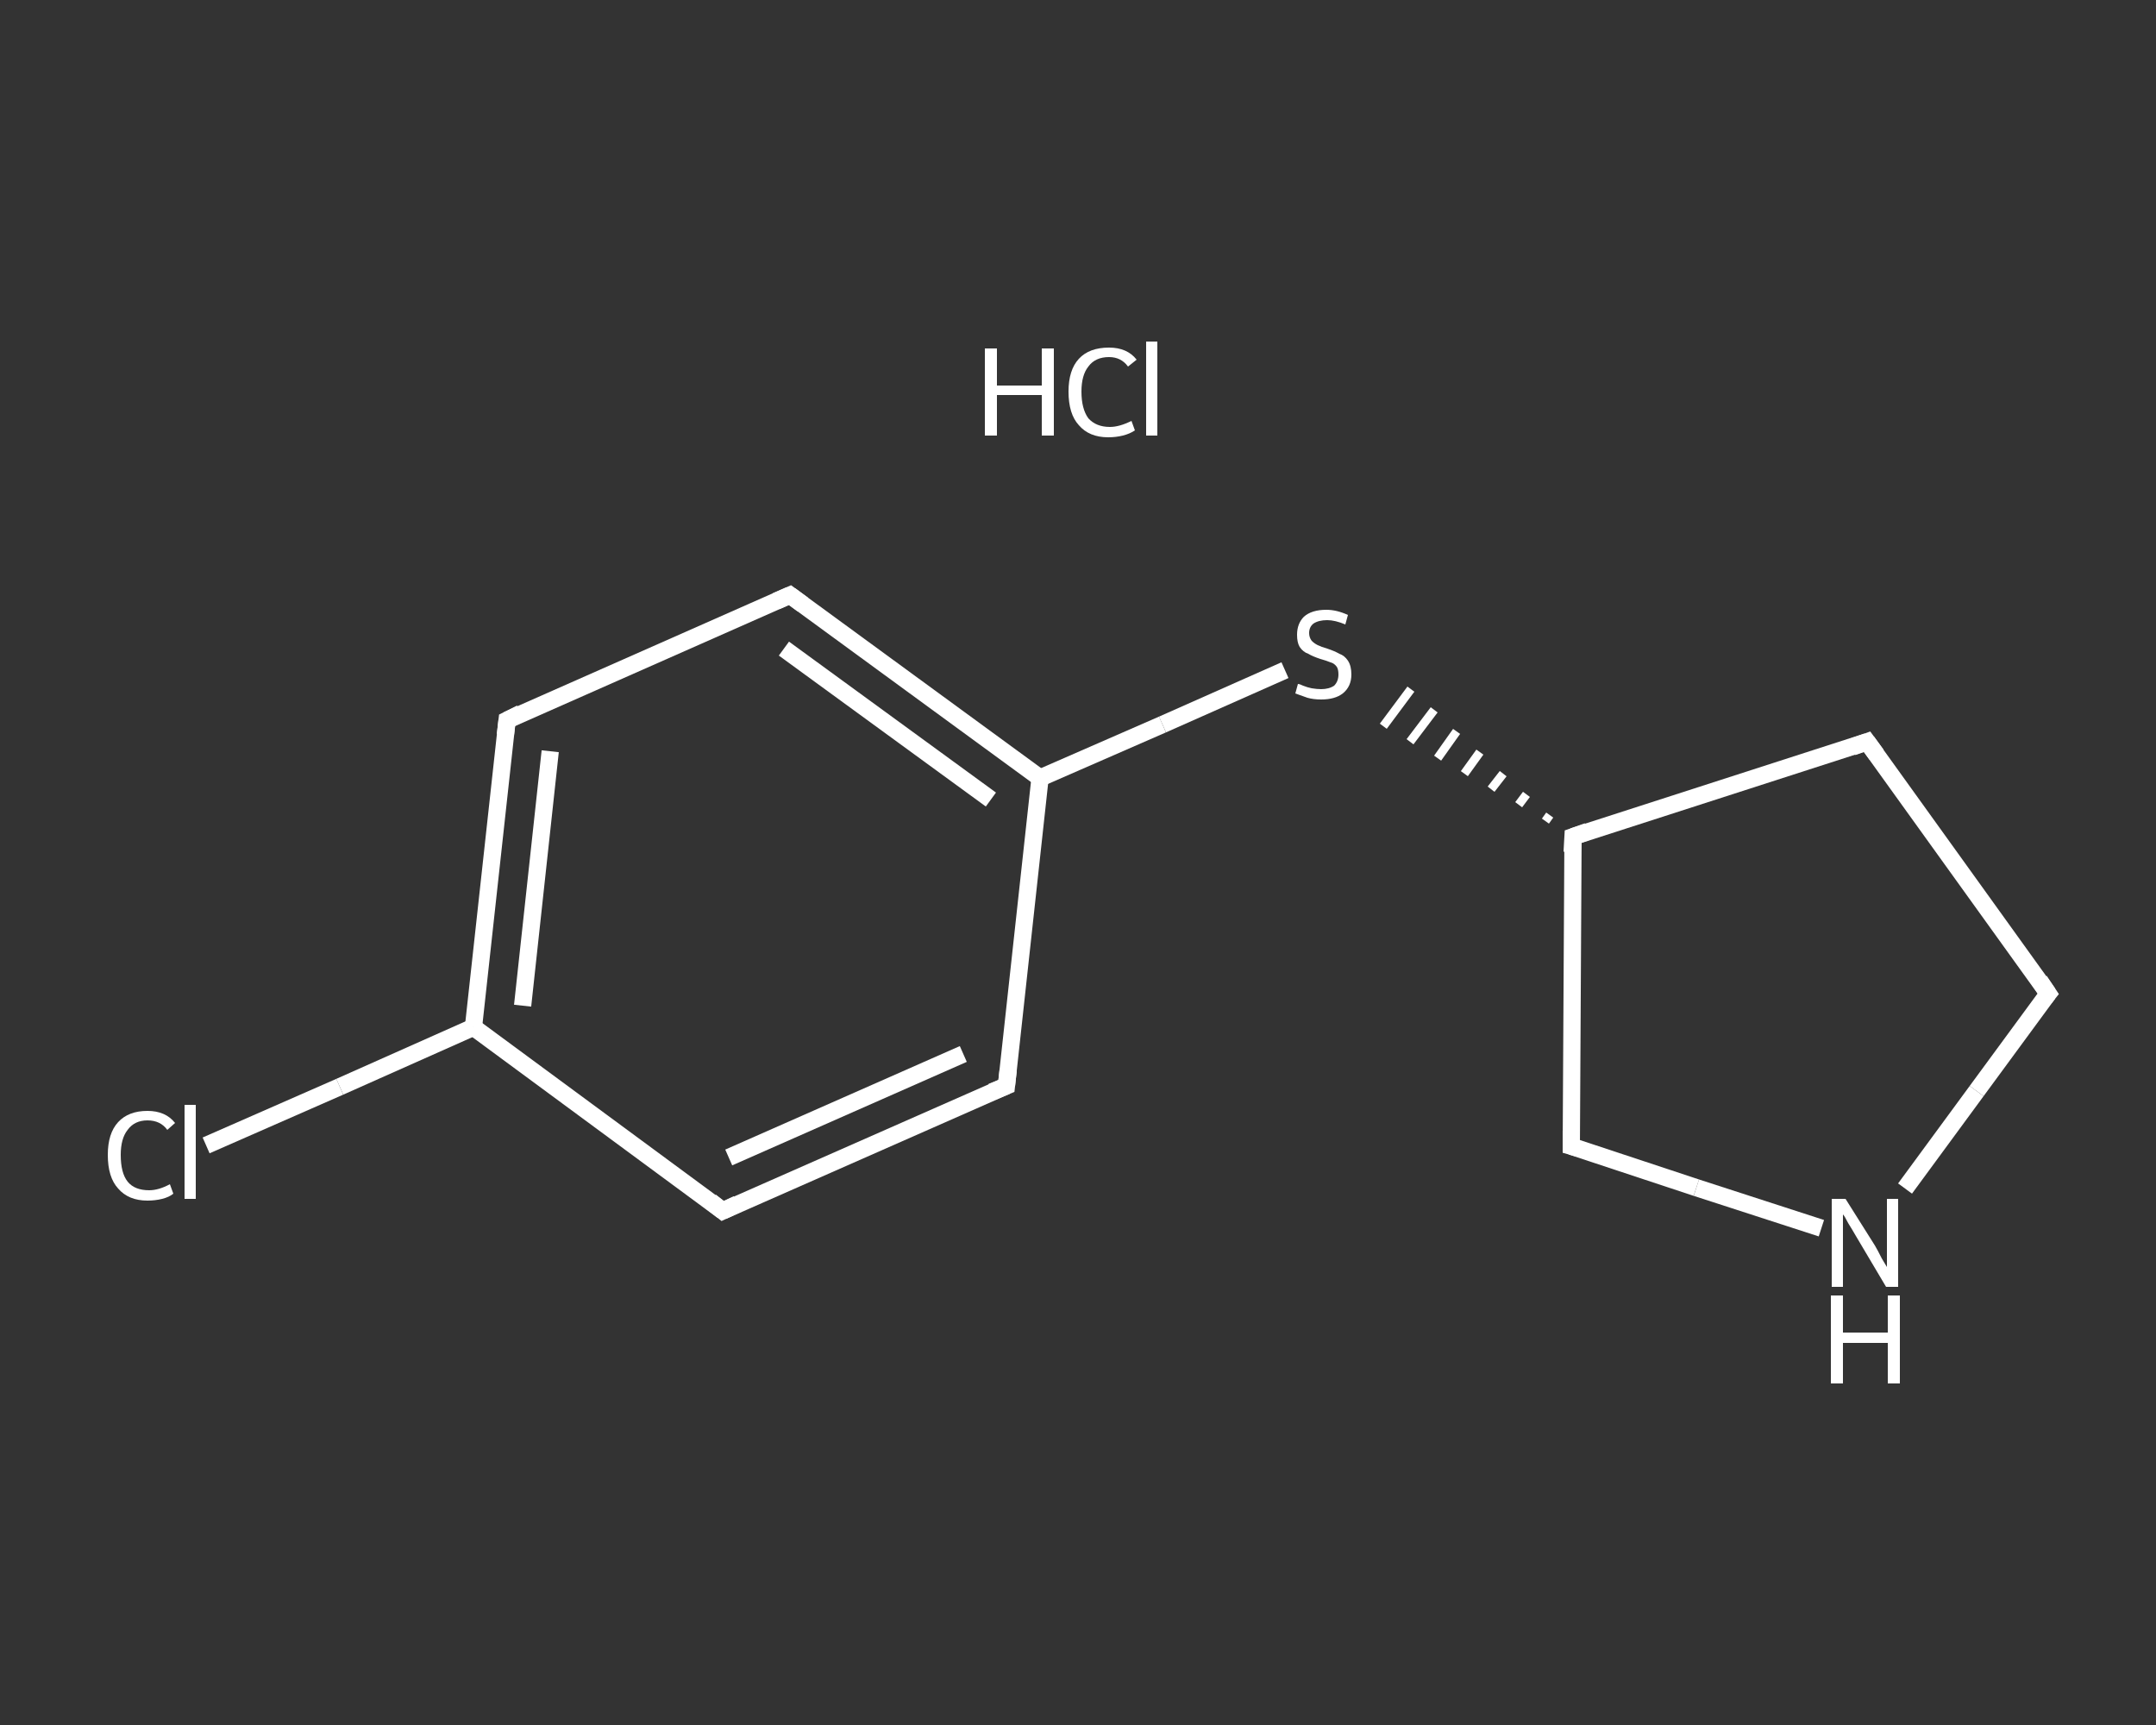 <?xml version='1.0' encoding='iso-8859-1'?>
<svg version='1.1' baseProfile='full'
              xmlns='http://www.w3.org/2000/svg'
                      xmlns:rdkit='http://www.rdkit.org/xml'
                      xmlns:xlink='http://www.w3.org/1999/xlink'
                  xml:space='preserve'
width='250px' height='200px' viewBox='0 0 250 200'>
<rect x="0" y="0" width="250" height="200" fill="#333333" stroke="none"/>
<!-- END OF HEADER -->
<rect style='opacity:1.0;fill:transparent;stroke:none' width='250.0' height='200.0' x='0.0' y='0.0'> </rect>
<path class='bond-0 atom-1 atom-2' d='M 23.9,132.8 L 39.4,126.0' style='fill:none;fill-rule:evenodd;stroke:#FFFFFF;stroke-width:2.0px;stroke-linecap:butt;stroke-linejoin:miter;stroke-opacity:1' />
<path class='bond-0 atom-1 atom-2' d='M 39.4,126.0 L 54.9,119.1' style='fill:none;fill-rule:evenodd;stroke:#FFFFFF;stroke-width:2.0px;stroke-linecap:butt;stroke-linejoin:miter;stroke-opacity:1' />
<path class='bond-1 atom-2 atom-3' d='M 54.9,119.1 L 58.8,83.5' style='fill:none;fill-rule:evenodd;stroke:#FFFFFF;stroke-width:2.0px;stroke-linecap:butt;stroke-linejoin:miter;stroke-opacity:1' />
<path class='bond-1 atom-2 atom-3' d='M 60.6,116.6 L 63.8,87.1' style='fill:none;fill-rule:evenodd;stroke:#FFFFFF;stroke-width:2.0px;stroke-linecap:butt;stroke-linejoin:miter;stroke-opacity:1' />
<path class='bond-2 atom-3 atom-4' d='M 58.8,83.5 L 91.6,69.0' style='fill:none;fill-rule:evenodd;stroke:#FFFFFF;stroke-width:2.0px;stroke-linecap:butt;stroke-linejoin:miter;stroke-opacity:1' />
<path class='bond-3 atom-4 atom-5' d='M 91.6,69.0 L 120.6,90.2' style='fill:none;fill-rule:evenodd;stroke:#FFFFFF;stroke-width:2.0px;stroke-linecap:butt;stroke-linejoin:miter;stroke-opacity:1' />
<path class='bond-3 atom-4 atom-5' d='M 90.9,75.2 L 114.9,92.7' style='fill:none;fill-rule:evenodd;stroke:#FFFFFF;stroke-width:2.0px;stroke-linecap:butt;stroke-linejoin:miter;stroke-opacity:1' />
<path class='bond-4 atom-5 atom-6' d='M 120.6,90.2 L 134.8,84.0' style='fill:none;fill-rule:evenodd;stroke:#FFFFFF;stroke-width:2.0px;stroke-linecap:butt;stroke-linejoin:miter;stroke-opacity:1' />
<path class='bond-4 atom-5 atom-6' d='M 134.8,84.0 L 149.0,77.7' style='fill:none;fill-rule:evenodd;stroke:#FFFFFF;stroke-width:2.0px;stroke-linecap:butt;stroke-linejoin:miter;stroke-opacity:1' />
<path class='bond-5 atom-7 atom-6' d='M 179.7,94.5 L 179.2,95.2' style='fill:none;fill-rule:evenodd;stroke:#FFFFFF;stroke-width:1.0px;stroke-linecap:butt;stroke-linejoin:miter;stroke-opacity:1' />
<path class='bond-5 atom-7 atom-6' d='M 177.0,92.1 L 176.1,93.3' style='fill:none;fill-rule:evenodd;stroke:#FFFFFF;stroke-width:1.0px;stroke-linecap:butt;stroke-linejoin:miter;stroke-opacity:1' />
<path class='bond-5 atom-7 atom-6' d='M 174.3,89.7 L 172.9,91.5' style='fill:none;fill-rule:evenodd;stroke:#FFFFFF;stroke-width:1.0px;stroke-linecap:butt;stroke-linejoin:miter;stroke-opacity:1' />
<path class='bond-5 atom-7 atom-6' d='M 171.6,87.2 L 169.8,89.7' style='fill:none;fill-rule:evenodd;stroke:#FFFFFF;stroke-width:1.0px;stroke-linecap:butt;stroke-linejoin:miter;stroke-opacity:1' />
<path class='bond-5 atom-7 atom-6' d='M 168.9,84.8 L 166.7,87.9' style='fill:none;fill-rule:evenodd;stroke:#FFFFFF;stroke-width:1.0px;stroke-linecap:butt;stroke-linejoin:miter;stroke-opacity:1' />
<path class='bond-5 atom-7 atom-6' d='M 166.3,82.3 L 163.5,86.0' style='fill:none;fill-rule:evenodd;stroke:#FFFFFF;stroke-width:1.0px;stroke-linecap:butt;stroke-linejoin:miter;stroke-opacity:1' />
<path class='bond-5 atom-7 atom-6' d='M 163.6,79.9 L 160.4,84.2' style='fill:none;fill-rule:evenodd;stroke:#FFFFFF;stroke-width:1.0px;stroke-linecap:butt;stroke-linejoin:miter;stroke-opacity:1' />
<path class='bond-6 atom-7 atom-8' d='M 182.4,97.0 L 216.5,86.0' style='fill:none;fill-rule:evenodd;stroke:#FFFFFF;stroke-width:2.0px;stroke-linecap:butt;stroke-linejoin:miter;stroke-opacity:1' />
<path class='bond-7 atom-8 atom-9' d='M 216.5,86.0 L 237.5,115.2' style='fill:none;fill-rule:evenodd;stroke:#FFFFFF;stroke-width:2.0px;stroke-linecap:butt;stroke-linejoin:miter;stroke-opacity:1' />
<path class='bond-8 atom-9 atom-10' d='M 237.5,115.2 L 229.2,126.5' style='fill:none;fill-rule:evenodd;stroke:#FFFFFF;stroke-width:2.0px;stroke-linecap:butt;stroke-linejoin:miter;stroke-opacity:1' />
<path class='bond-8 atom-9 atom-10' d='M 229.2,126.5 L 220.9,137.8' style='fill:none;fill-rule:evenodd;stroke:#FFFFFF;stroke-width:2.0px;stroke-linecap:butt;stroke-linejoin:miter;stroke-opacity:1' />
<path class='bond-9 atom-10 atom-11' d='M 211.2,142.4 L 196.7,137.7' style='fill:none;fill-rule:evenodd;stroke:#FFFFFF;stroke-width:2.0px;stroke-linecap:butt;stroke-linejoin:miter;stroke-opacity:1' />
<path class='bond-9 atom-10 atom-11' d='M 196.7,137.7 L 182.2,132.9' style='fill:none;fill-rule:evenodd;stroke:#FFFFFF;stroke-width:2.0px;stroke-linecap:butt;stroke-linejoin:miter;stroke-opacity:1' />
<path class='bond-10 atom-5 atom-12' d='M 120.6,90.2 L 116.7,125.9' style='fill:none;fill-rule:evenodd;stroke:#FFFFFF;stroke-width:2.0px;stroke-linecap:butt;stroke-linejoin:miter;stroke-opacity:1' />
<path class='bond-11 atom-12 atom-13' d='M 116.7,125.9 L 83.8,140.4' style='fill:none;fill-rule:evenodd;stroke:#FFFFFF;stroke-width:2.0px;stroke-linecap:butt;stroke-linejoin:miter;stroke-opacity:1' />
<path class='bond-11 atom-12 atom-13' d='M 111.7,122.2 L 84.5,134.2' style='fill:none;fill-rule:evenodd;stroke:#FFFFFF;stroke-width:2.0px;stroke-linecap:butt;stroke-linejoin:miter;stroke-opacity:1' />
<path class='bond-12 atom-13 atom-2' d='M 83.8,140.4 L 54.9,119.1' style='fill:none;fill-rule:evenodd;stroke:#FFFFFF;stroke-width:2.0px;stroke-linecap:butt;stroke-linejoin:miter;stroke-opacity:1' />
<path class='bond-13 atom-11 atom-7' d='M 182.2,132.9 L 182.4,97.0' style='fill:none;fill-rule:evenodd;stroke:#FFFFFF;stroke-width:2.0px;stroke-linecap:butt;stroke-linejoin:miter;stroke-opacity:1' />
<path d='M 58.6,85.2 L 58.8,83.5 L 60.4,82.7' style='fill:none;stroke:#FFFFFF;stroke-width:2.0px;stroke-linecap:butt;stroke-linejoin:miter;stroke-opacity:1;' />
<path d='M 90.0,69.7 L 91.6,69.0 L 93.1,70.1' style='fill:none;stroke:#FFFFFF;stroke-width:2.0px;stroke-linecap:butt;stroke-linejoin:miter;stroke-opacity:1;' />
<path d='M 184.1,96.4 L 182.4,97.0 L 182.3,98.8' style='fill:none;stroke:#FFFFFF;stroke-width:2.0px;stroke-linecap:butt;stroke-linejoin:miter;stroke-opacity:1;' />
<path d='M 214.8,86.6 L 216.5,86.0 L 217.6,87.5' style='fill:none;stroke:#FFFFFF;stroke-width:2.0px;stroke-linecap:butt;stroke-linejoin:miter;stroke-opacity:1;' />
<path d='M 236.5,113.7 L 237.5,115.2 L 237.1,115.7' style='fill:none;stroke:#FFFFFF;stroke-width:2.0px;stroke-linecap:butt;stroke-linejoin:miter;stroke-opacity:1;' />
<path d='M 182.9,133.1 L 182.2,132.9 L 182.2,131.1' style='fill:none;stroke:#FFFFFF;stroke-width:2.0px;stroke-linecap:butt;stroke-linejoin:miter;stroke-opacity:1;' />
<path d='M 116.9,124.1 L 116.7,125.9 L 115.0,126.6' style='fill:none;stroke:#FFFFFF;stroke-width:2.0px;stroke-linecap:butt;stroke-linejoin:miter;stroke-opacity:1;' />
<path d='M 85.5,139.6 L 83.8,140.4 L 82.4,139.3' style='fill:none;stroke:#FFFFFF;stroke-width:2.0px;stroke-linecap:butt;stroke-linejoin:miter;stroke-opacity:1;' />
<path class='atom-0' d='M 114.2 40.4
L 115.6 40.4
L 115.6 44.7
L 120.8 44.7
L 120.8 40.4
L 122.2 40.4
L 122.2 50.5
L 120.8 50.5
L 120.8 45.8
L 115.6 45.8
L 115.6 50.5
L 114.2 50.5
L 114.2 40.4
' fill='#FFFFFF'/>
<path class='atom-0' d='M 123.9 45.4
Q 123.9 42.9, 125.1 41.6
Q 126.3 40.3, 128.6 40.3
Q 130.7 40.3, 131.8 41.7
L 130.8 42.5
Q 130.0 41.4, 128.6 41.4
Q 127.0 41.4, 126.2 42.5
Q 125.4 43.5, 125.4 45.4
Q 125.4 47.4, 126.2 48.5
Q 127.1 49.5, 128.7 49.5
Q 129.8 49.5, 131.2 48.8
L 131.6 49.9
Q 131.0 50.3, 130.2 50.5
Q 129.4 50.7, 128.5 50.7
Q 126.3 50.7, 125.1 49.3
Q 123.9 48.0, 123.9 45.4
' fill='#FFFFFF'/>
<path class='atom-0' d='M 132.9 39.6
L 134.2 39.6
L 134.2 50.5
L 132.9 50.5
L 132.9 39.6
' fill='#FFFFFF'/>
<path class='atom-1' d='M 12.5 133.9
Q 12.5 131.4, 13.7 130.1
Q 14.9 128.8, 17.1 128.8
Q 19.2 128.8, 20.3 130.2
L 19.4 131.0
Q 18.6 129.9, 17.1 129.9
Q 15.6 129.9, 14.8 131.0
Q 14.0 132.0, 14.0 133.9
Q 14.0 136.0, 14.8 137.0
Q 15.6 138.0, 17.3 138.0
Q 18.4 138.0, 19.7 137.3
L 20.1 138.4
Q 19.6 138.8, 18.8 139.0
Q 18.0 139.2, 17.1 139.2
Q 14.9 139.2, 13.7 137.8
Q 12.5 136.5, 12.5 133.9
' fill='#FFFFFF'/>
<path class='atom-1' d='M 21.4 128.1
L 22.7 128.1
L 22.7 139.0
L 21.4 139.0
L 21.4 128.1
' fill='#FFFFFF'/>
<path class='atom-6' d='M 150.5 79.3
Q 150.7 79.3, 151.1 79.5
Q 151.6 79.7, 152.1 79.8
Q 152.7 79.9, 153.2 79.9
Q 154.1 79.9, 154.7 79.5
Q 155.2 79.0, 155.2 78.2
Q 155.2 77.6, 155.0 77.3
Q 154.7 76.9, 154.3 76.8
Q 153.8 76.6, 153.1 76.4
Q 152.2 76.1, 151.7 75.8
Q 151.1 75.6, 150.7 75.0
Q 150.4 74.5, 150.4 73.6
Q 150.4 72.3, 151.2 71.5
Q 152.1 70.7, 153.8 70.7
Q 155.0 70.7, 156.3 71.3
L 156.0 72.4
Q 154.8 71.9, 153.9 71.9
Q 152.9 71.9, 152.3 72.3
Q 151.8 72.7, 151.8 73.4
Q 151.8 73.9, 152.1 74.3
Q 152.4 74.6, 152.8 74.8
Q 153.2 75.0, 153.9 75.2
Q 154.8 75.5, 155.3 75.8
Q 155.9 76.0, 156.3 76.6
Q 156.7 77.2, 156.7 78.2
Q 156.7 79.6, 155.7 80.4
Q 154.8 81.1, 153.2 81.1
Q 152.3 81.1, 151.6 80.9
Q 151.0 80.7, 150.2 80.4
L 150.5 79.3
' fill='#FFFFFF'/>
<path class='atom-10' d='M 214.0 139.0
L 217.4 144.4
Q 217.7 144.9, 218.2 145.9
Q 218.8 146.9, 218.8 146.9
L 218.8 139.0
L 220.1 139.0
L 220.1 149.2
L 218.7 149.2
L 215.2 143.3
Q 214.8 142.6, 214.3 141.8
Q 213.9 141.0, 213.7 140.8
L 213.7 149.2
L 212.4 149.2
L 212.4 139.0
L 214.0 139.0
' fill='#FFFFFF'/>
<path class='atom-10' d='M 212.3 150.2
L 213.7 150.2
L 213.7 154.5
L 218.9 154.5
L 218.9 150.2
L 220.3 150.2
L 220.3 160.4
L 218.9 160.4
L 218.9 155.7
L 213.7 155.7
L 213.7 160.4
L 212.3 160.4
L 212.3 150.2
' fill='#FFFFFF'/>
</svg>
